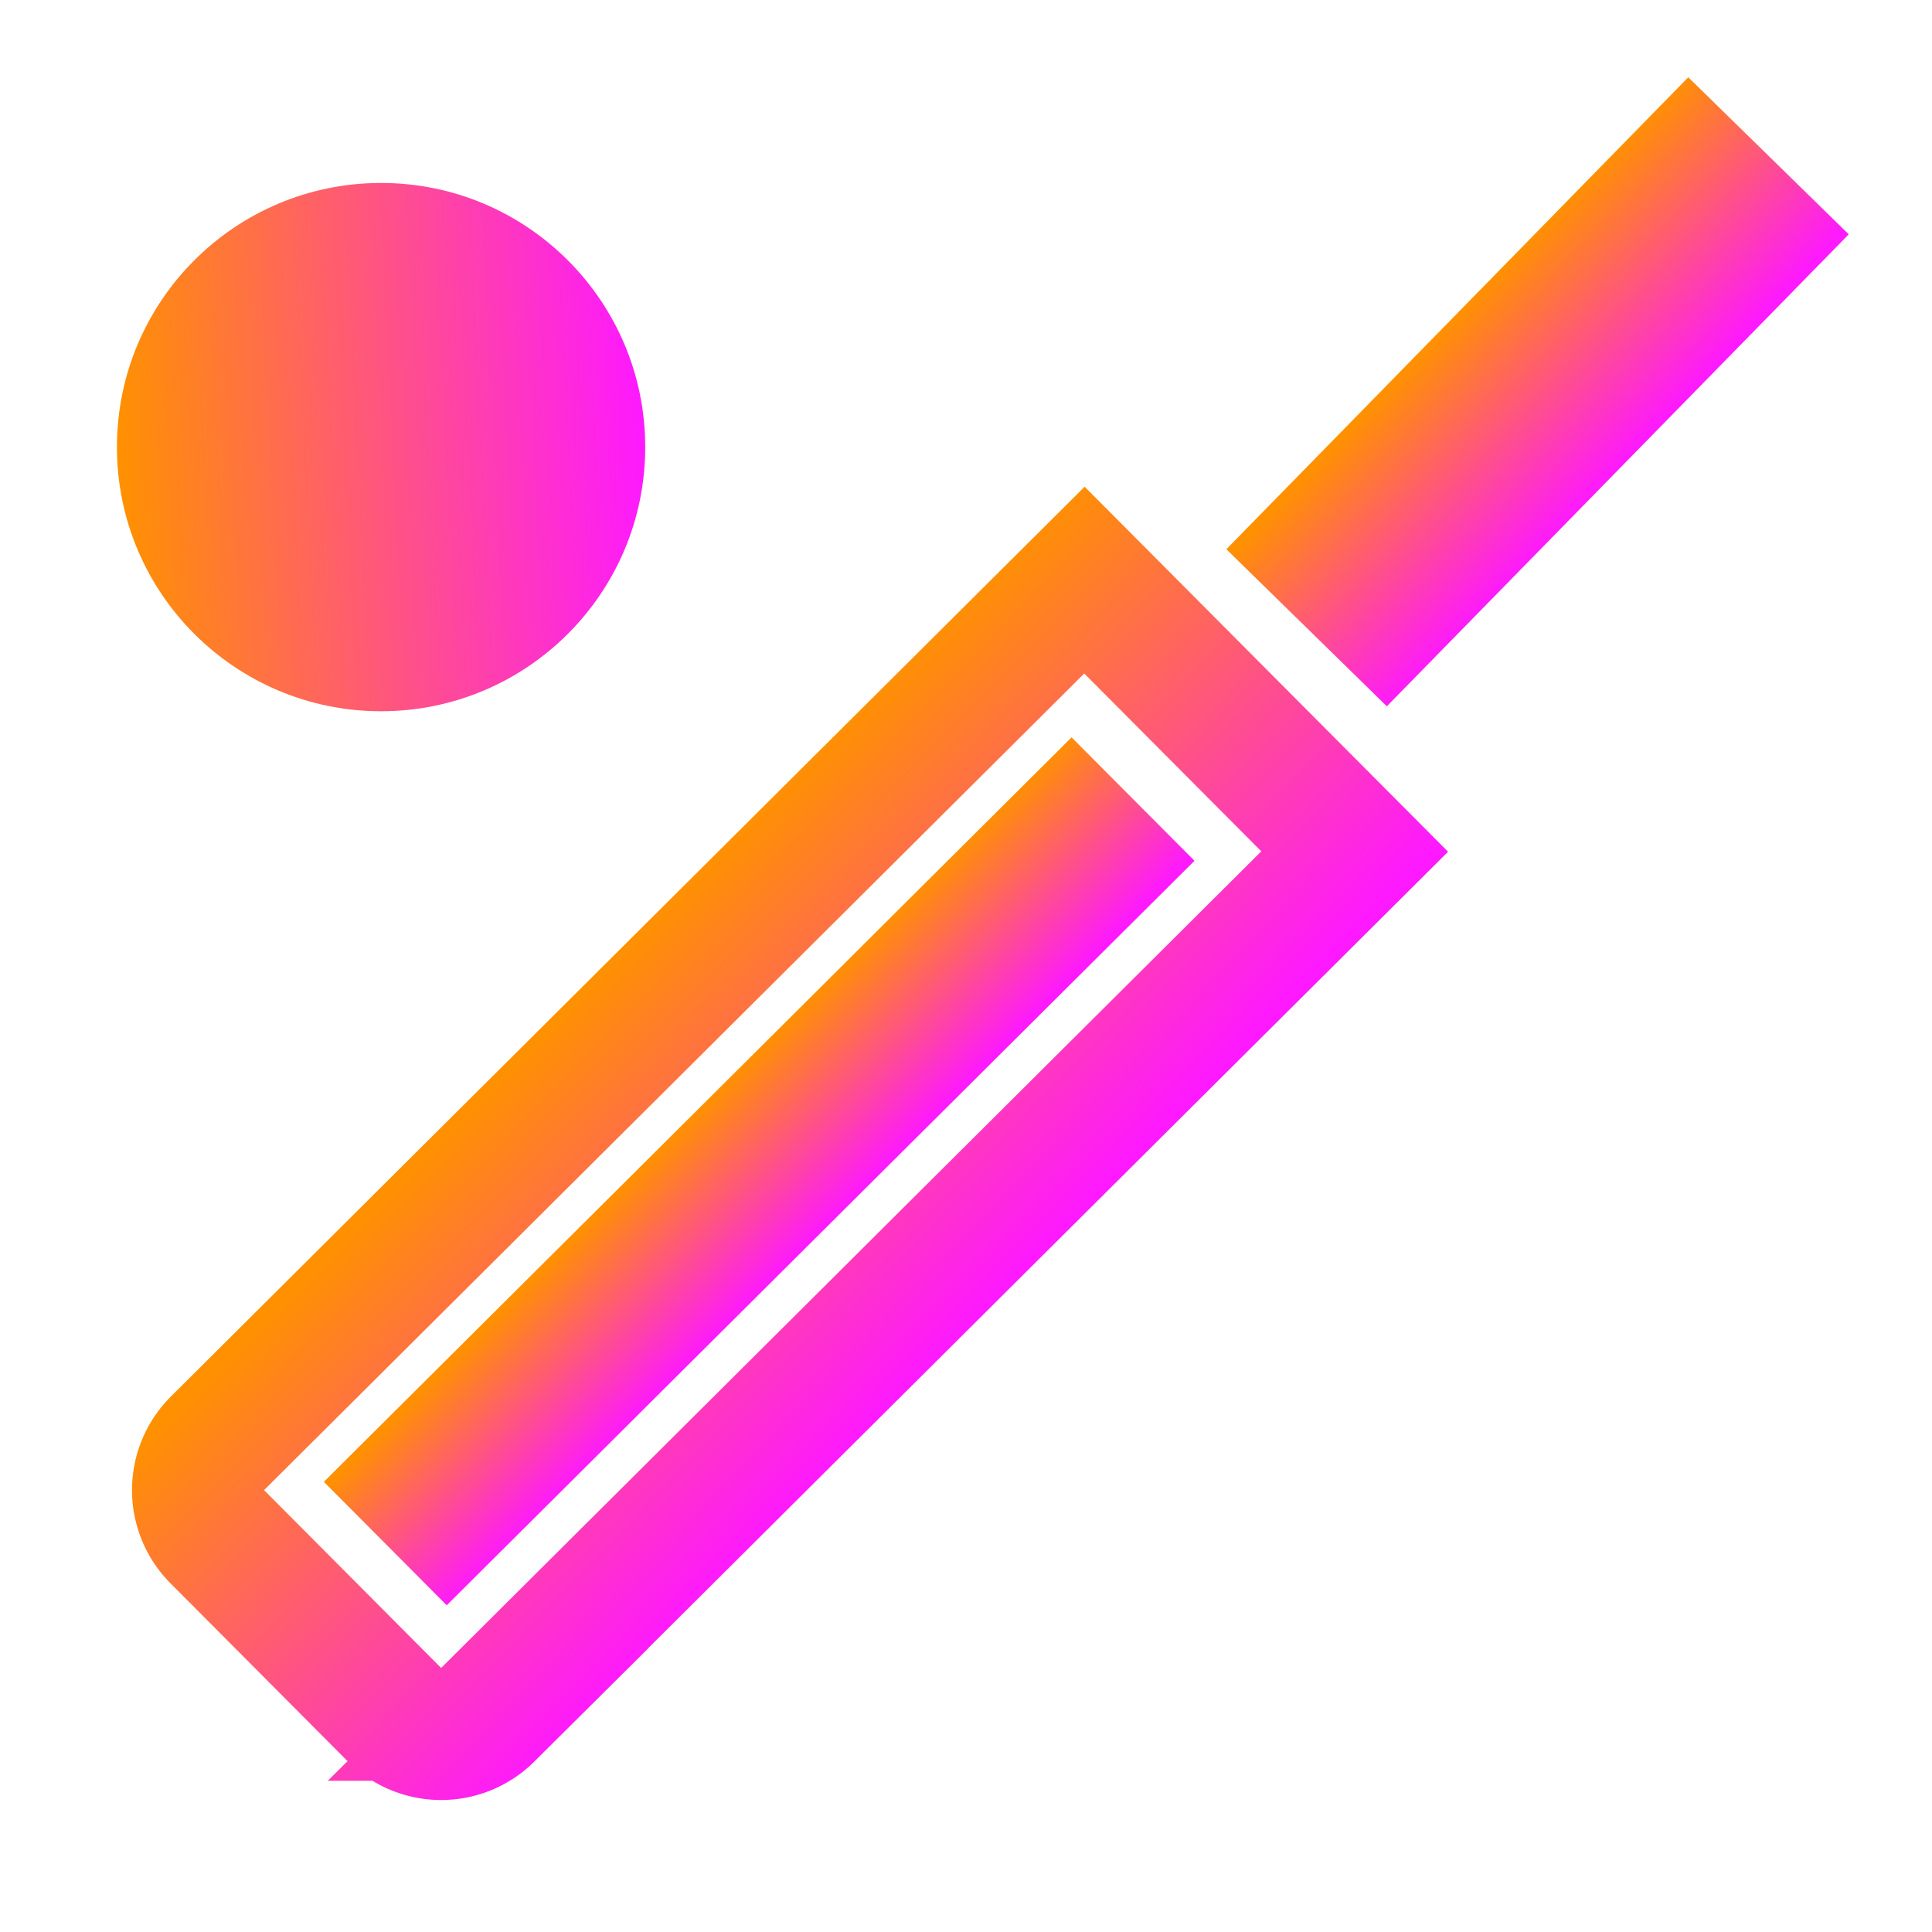<svg xmlns="http://www.w3.org/2000/svg" width="50" height="50" fill="none"><path stroke="url(#a)" stroke-width="3.418" d="m28.065 15.013 6.994 7.025-22.437 22.34a1.71 1.71 0 0 1-2.417-.006L5.623 39.77a1.71 1.71 0 0 1 .005-2.417z"/><path fill="url(#b)" d="M0 0h4.508v27.308H0z" transform="rotate(45.124 -9.098 42.915)skewX(-.001)"/><path fill="url(#c)" d="M0 0h5.811v17.091H0z" transform="rotate(44.383 19.395 54.555)skewX(-.001)"/><circle cx="9.862" cy="11.571" r="6.836" fill="url(#d)"/><defs><linearGradient id="a" x1="14.976" x2="24.549" y1="25.633" y2="34.907" gradientUnits="userSpaceOnUse"><stop stop-color="#FF9100"/><stop offset="1" stop-color="#FE19FF"/></linearGradient><linearGradient id="b" x1="0" x2="4.508" y1="13.716" y2="13.679" gradientUnits="userSpaceOnUse"><stop stop-color="#FF9100"/><stop offset="1" stop-color="#FE19FF"/></linearGradient><linearGradient id="c" x1="0" x2="5.809" y1="8.584" y2="8.485" gradientUnits="userSpaceOnUse"><stop stop-color="#FF9100"/><stop offset="1" stop-color="#FE19FF"/></linearGradient><linearGradient id="d" x1="3.025" x2="16.664" y1="11.601" y2="10.922" gradientUnits="userSpaceOnUse"><stop stop-color="#FF9100"/><stop offset="1" stop-color="#FE19FF"/></linearGradient></defs></svg>